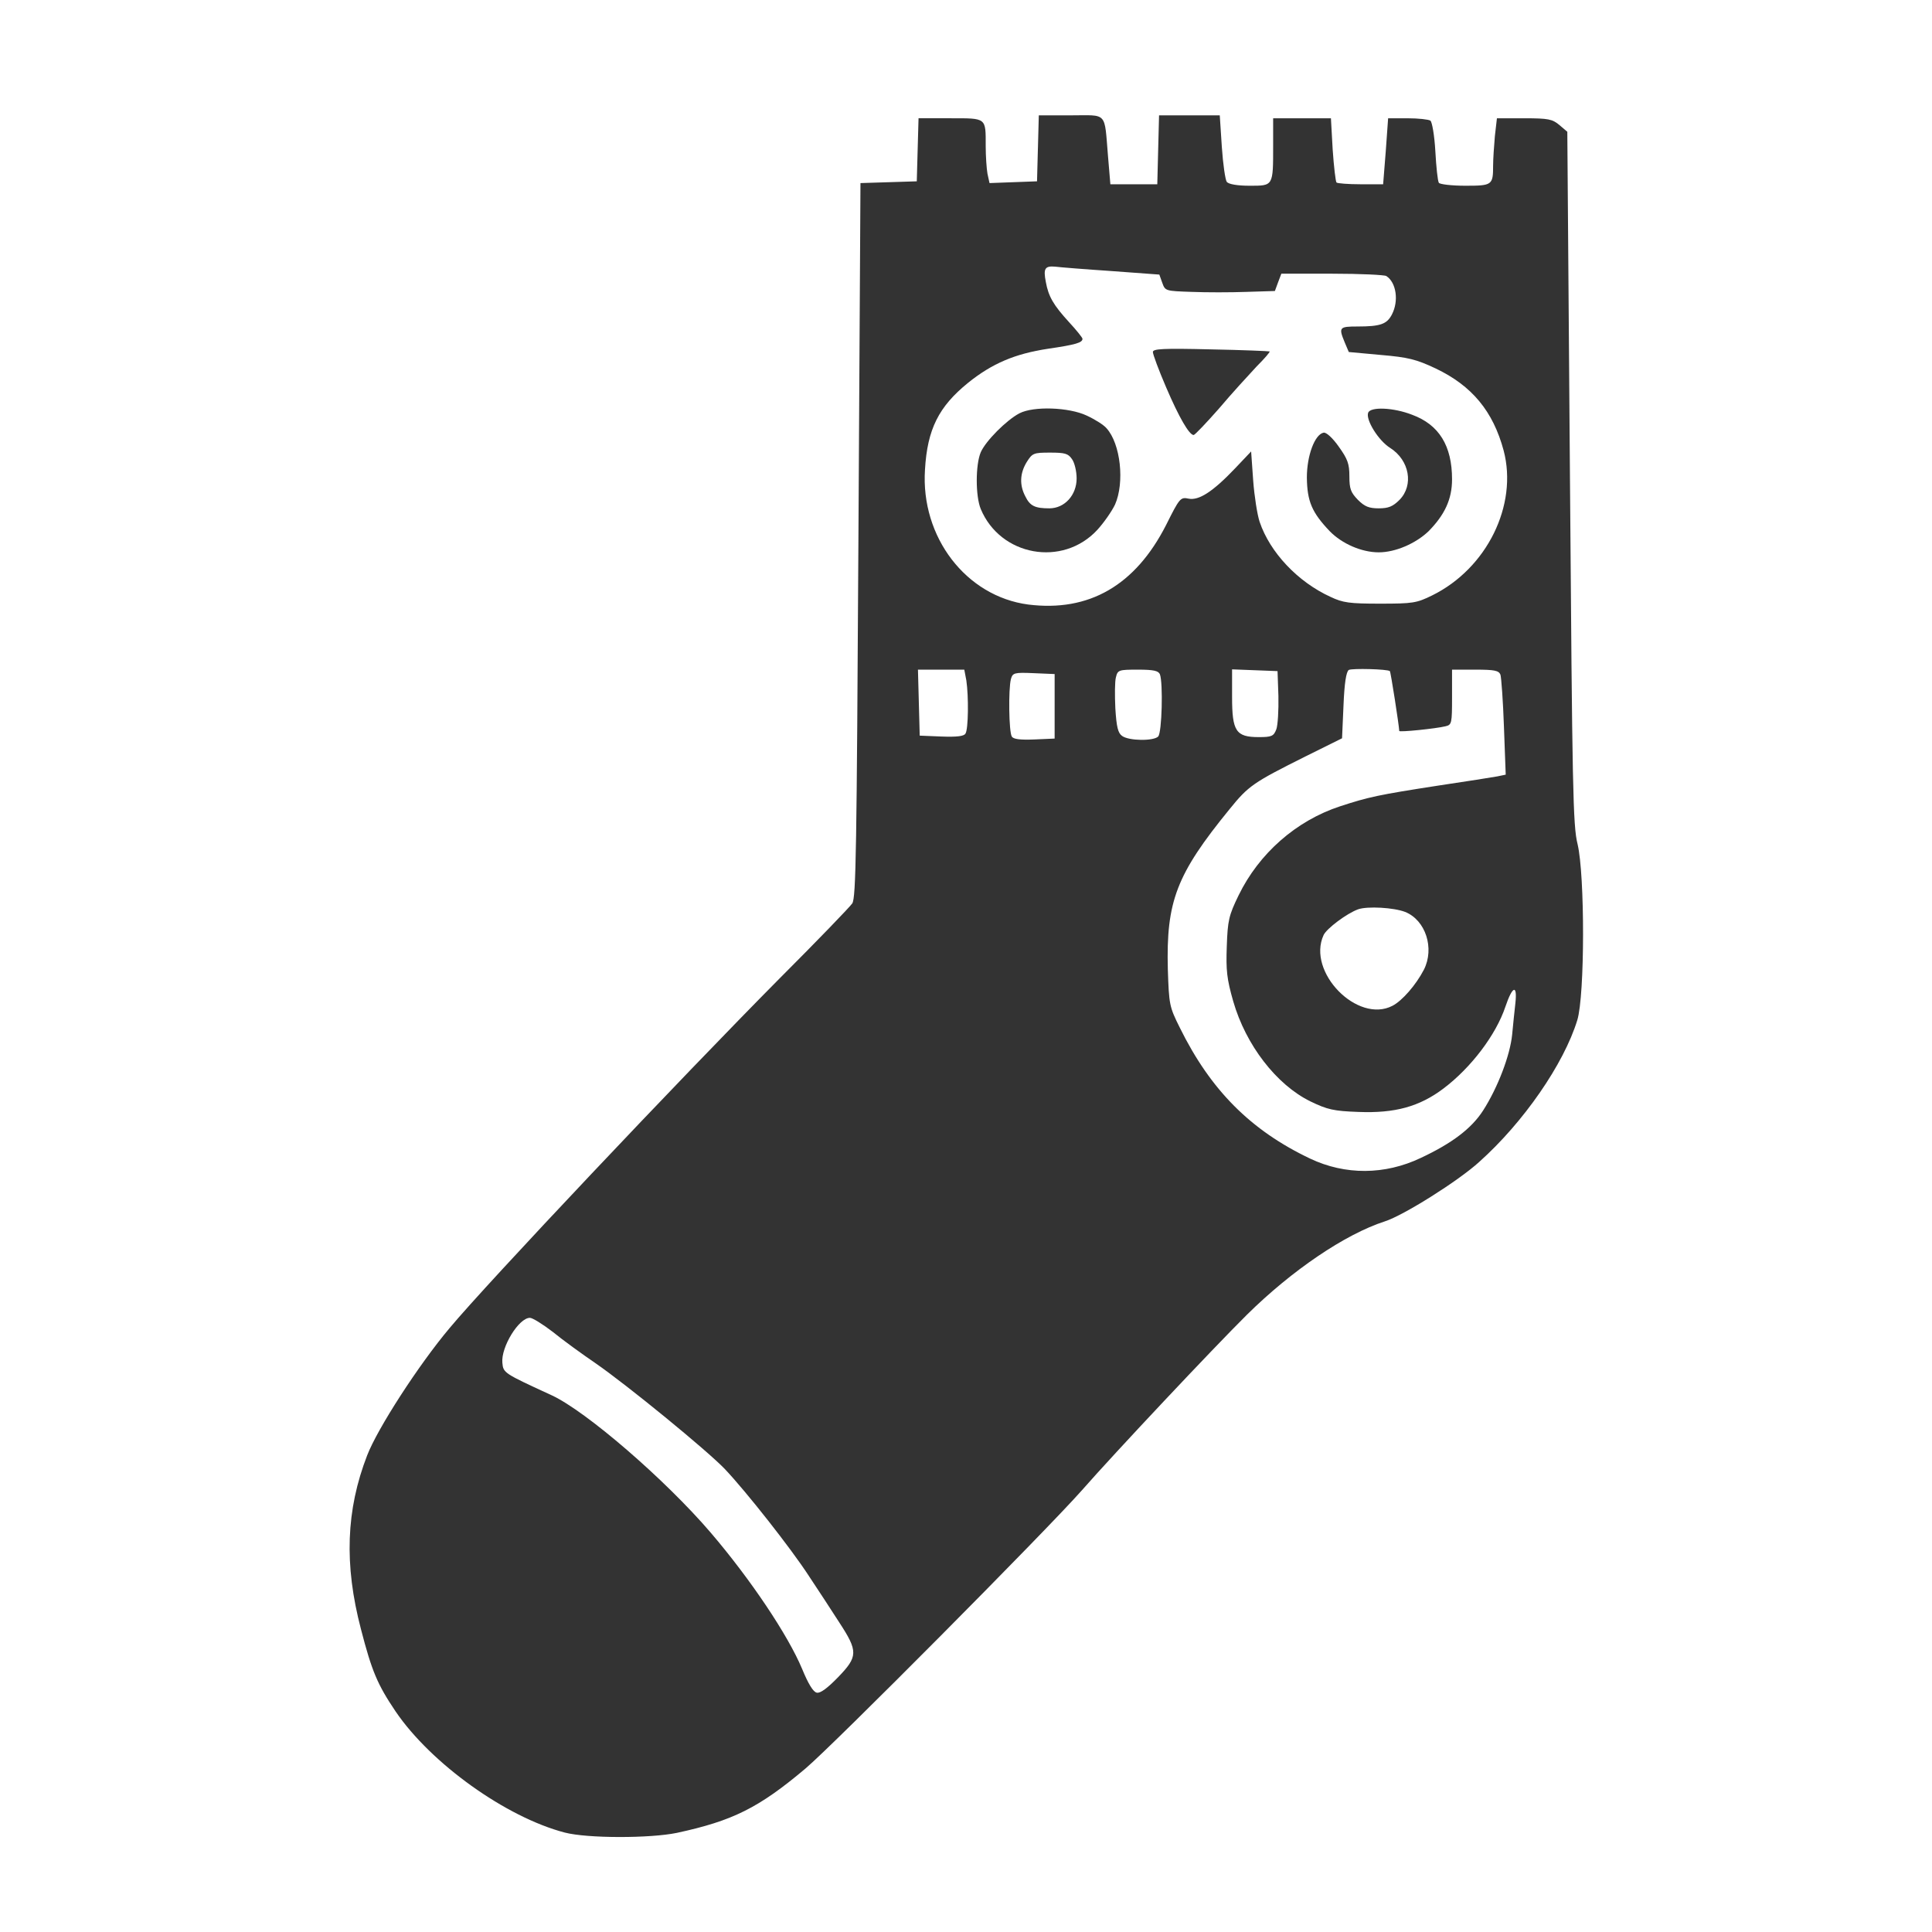 <svg width="48" height="48" xmlns="http://www.w3.org/2000/svg" preserveAspectRatio="xMidYMid meet" version="1.0">

 <g>
  <title>Layer 1</title>
  <g id="svg_1" fill="#000000" transform="translate(0, 672) scale(0.1, -0.1)">
   <path fill="#333333" id="svg_2" d="m257.866,6683.187l-0.219,-8.234l-5.902,-0.219l-5.902,-0.219l-0.51,2.332c-0.219,1.239 -0.437,4.372 -0.437,6.85c0,7.141 0.291,6.922 -8.817,6.922l-7.87,0l-0.219,-7.797l-0.219,-7.87l-6.995,-0.219l-6.995,-0.219l-0.51,-88.608c-0.437,-77.022 -0.583,-88.899 -1.53,-90.356c-0.656,-0.947 -8.744,-9.327 -17.998,-18.581c-24.775,-24.994 -72.649,-75.637 -82.049,-86.932c-7.724,-9.181 -17.926,-24.994 -20.476,-31.625c-5.247,-13.553 -5.757,-27.107 -1.53,-43.211c2.696,-10.42 4.081,-13.699 8.598,-20.403c8.817,-12.971 27.471,-26.305 42.045,-30.095c5.611,-1.457 21.132,-1.457 27.836,-0.073c13.845,2.988 20.33,6.194 31.916,15.958c6.922,5.829 59.606,58.877 68.642,69.079c8.234,9.4 32.718,35.414 41.098,43.721c11.149,11.003 24.338,19.966 34.248,23.172c4.591,1.457 18.29,10.056 23.464,14.792c10.93,9.764 20.986,24.265 24.338,35.195c1.895,6.194 1.895,36.07 0.073,43.721c-1.166,4.591 -1.312,13.772 -1.895,91.012l-0.656,85.984l-1.967,1.676c-1.749,1.457 -2.696,1.676 -8.744,1.676l-6.777,0l-0.51,-4.445c-0.219,-2.478 -0.437,-5.757 -0.437,-7.287c0,-4.882 -0.219,-5.028 -6.922,-5.028c-3.425,0 -6.34,0.364 -6.558,0.729c-0.291,0.437 -0.656,3.935 -0.874,7.87c-0.219,3.862 -0.802,7.287 -1.239,7.578c-0.437,0.291 -2.988,0.583 -5.611,0.583l-4.882,0l-0.583,-8.161l-0.656,-8.234l-5.611,0c-3.06,0 -5.757,0.219 -5.975,0.437c-0.219,0.219 -0.656,3.935 -0.947,8.161l-0.437,7.797l-7.214,0l-7.141,0l0,-6.704c0,-10.202 0.073,-10.056 -5.829,-10.056c-3.06,0 -5.174,0.364 -5.684,0.947c-0.364,0.437 -0.947,4.372 -1.239,8.744l-0.51,7.797l-7.578,0l-7.505,0l-0.219,-8.526l-0.219,-8.598l-5.829,0l-5.829,0l-0.583,6.922c-0.947,11.295 0,10.202 -9.254,10.202l-7.943,0l-0.219,-8.161zm18.29,-30.532l11.877,-0.874l0.729,-2.04c0.729,-2.04 0.802,-2.04 7.287,-2.259c3.571,-0.146 9.691,-0.146 13.626,0l7.068,0.219l0.802,2.186l0.802,2.113l12.679,0c6.922,0 12.971,-0.291 13.408,-0.583c2.478,-1.603 3.133,-6.194 1.384,-9.546c-1.239,-2.405 -2.842,-2.988 -8.526,-2.988c-4.591,0 -4.736,-0.219 -3.206,-3.935l1.02,-2.405l7.943,-0.729c6.85,-0.583 8.817,-1.093 13.626,-3.352c9.036,-4.299 14.282,-10.639 16.905,-20.403c3.571,-13.553 -4.153,-29.293 -17.78,-35.997c-3.862,-1.895 -4.809,-2.04 -12.898,-2.04c-7.578,0 -9.254,0.219 -12.315,1.676c-8.161,3.716 -15.084,11.076 -17.634,18.654c-0.583,1.749 -1.312,6.34 -1.603,10.274l-0.51,7.214l-3.935,-4.153c-5.538,-5.829 -9.036,-8.088 -11.586,-7.578c-2.04,0.437 -2.259,0.146 -5.611,-6.558c-7.651,-15.011 -19.164,-21.642 -34.248,-19.747c-15.448,2.04 -26.743,16.76 -25.65,33.519c0.583,10.056 3.425,15.667 10.712,21.569c5.975,4.809 11.659,7.214 19.82,8.453c6.995,1.02 8.598,1.53 8.598,2.478c0,0.291 -1.53,2.186 -3.352,4.153c-3.862,4.226 -5.101,6.34 -5.757,9.983c-0.656,3.352 -0.219,4.008 2.332,3.789c1.093,-0.146 7.433,-0.656 13.991,-1.093zm69.152,-99.392c0.219,-0.219 2.259,-13.335 2.332,-14.865c0,-0.364 9.181,0.583 11.513,1.166c1.53,0.364 1.603,0.729 1.603,7.214l0,6.85l5.757,0c4.809,0 5.829,-0.219 6.267,-1.239c0.219,-0.729 0.656,-6.631 0.874,-13.043l0.437,-11.805l-2.113,-0.437c-1.166,-0.219 -7.651,-1.239 -14.501,-2.259c-15.084,-2.332 -17.415,-2.842 -24.557,-5.174c-10.857,-3.571 -20.112,-11.659 -25.212,-22.152c-2.405,-4.955 -2.696,-6.194 -2.915,-12.606c-0.219,-5.975 0,-8.088 1.603,-13.699c3.133,-10.857 10.712,-20.695 19.164,-24.848c4.226,-2.04 5.757,-2.405 11.95,-2.623c9.036,-0.364 15.157,1.312 21.132,5.829c6.85,5.174 13.043,13.335 15.375,20.33c1.749,5.174 2.988,5.611 2.478,0.874c-0.219,-1.967 -0.583,-5.392 -0.802,-7.797c-0.51,-5.174 -3.571,-13.189 -7.214,-18.873c-2.842,-4.445 -7.724,-8.161 -15.521,-11.805c-8.89,-4.226 -18.727,-4.299 -27.471,-0.146c-14.719,6.995 -24.702,16.978 -32.353,32.499c-2.623,5.247 -2.696,5.757 -2.988,14.501c-0.437,16.905 2.113,23.609 15.375,39.859c4.664,5.757 5.829,6.558 18.8,13.043l9.108,4.518l0.364,8.234c0.219,5.392 0.656,8.307 1.312,8.744c0.802,0.437 9.619,0.219 10.202,-0.291zm-105.221,-2.332c0.583,-3.935 0.51,-12.096 -0.219,-13.189c-0.364,-0.656 -2.113,-0.874 -5.975,-0.729l-5.392,0.219l-0.219,8.234l-0.219,8.161l5.757,0l5.757,0l0.51,-2.696zm48.093,1.53c0.802,-2.113 0.51,-14.501 -0.437,-15.448c-1.166,-1.166 -7.287,-1.093 -8.963,0.146c-1.02,0.729 -1.384,2.186 -1.676,6.85c-0.146,3.206 -0.146,6.704 0.146,7.724c0.437,1.822 0.729,1.895 5.465,1.895c3.935,0 5.101,-0.291 5.465,-1.166zm29.439,-5.465c0.073,-3.425 -0.146,-7.141 -0.51,-8.161c-0.656,-1.749 -1.166,-1.967 -4.372,-1.967c-5.684,0 -6.631,1.457 -6.631,9.983l0,6.85l5.684,-0.219l5.611,-0.219l0.219,-6.267zm-55.598,-2.478l0,-8.015l-5.028,-0.219c-3.571,-0.146 -5.247,0.073 -5.611,0.729c-0.729,1.093 -0.874,11.805 -0.219,14.282c0.437,1.53 0.802,1.676 5.684,1.457l5.174,-0.219l0,-8.015zm87.077,-51.081c5.101,-2.04 7.36,-9.036 4.664,-14.355c-1.967,-3.789 -5.392,-7.724 -7.797,-8.963c-8.671,-4.518 -21.35,8.38 -17.124,17.561c0.729,1.603 5.757,5.392 8.598,6.412c2.332,0.802 8.817,0.437 11.659,-0.656zm-211.755,-104.347c2.405,-1.967 7.214,-5.465 10.639,-7.797c7.797,-5.392 27.69,-21.642 32.135,-26.305c5.247,-5.538 16.395,-19.674 20.84,-26.524c2.259,-3.425 5.684,-8.598 7.578,-11.586c4.664,-7.141 4.664,-8.453 -0.364,-13.626c-2.55,-2.623 -4.372,-4.008 -5.247,-3.789c-0.874,0.146 -2.113,2.186 -3.643,5.902c-3.498,8.38 -12.825,22.298 -22.735,33.884c-11.295,13.189 -30.969,30.167 -39.494,34.102c-11.877,5.465 -12.023,5.538 -12.242,8.088c-0.364,3.862 4.081,11.149 6.85,11.149c0.656,0 3.206,-1.603 5.684,-3.498z"/>
   <path fill="#333333" id="svg_3" d="m286.431,6632.543c0,-0.583 1.457,-4.518 3.279,-8.744c3.206,-7.505 5.757,-11.877 6.85,-11.877c0.291,0 3.133,2.988 6.34,6.631c3.133,3.716 7.36,8.307 9.254,10.347c1.967,1.967 3.425,3.643 3.279,3.789c-0.146,0.073 -6.704,0.364 -14.574,0.51c-11.95,0.291 -14.428,0.146 -14.428,-0.656z"/>
   <path fill="#333333" id="svg_4" d="m253.276,6617.314c-3.206,-1.676 -8.38,-6.85 -9.619,-9.691c-1.312,-3.133 -1.312,-10.857 0,-14.064c4.882,-11.732 20.33,-14.501 28.929,-5.247c1.676,1.822 3.643,4.664 4.445,6.34c2.405,5.465 1.384,15.084 -2.113,18.946c-0.656,0.802 -2.842,2.186 -4.882,3.133c-4.445,2.113 -13.262,2.405 -16.76,0.583zm13.043,-11.367c0.656,-0.874 1.166,-3.06 1.166,-4.809c0,-4.153 -2.988,-7.433 -6.777,-7.433c-3.571,0 -4.809,0.583 -5.975,2.988c-1.457,2.769 -1.384,5.684 0.364,8.526c1.384,2.186 1.676,2.332 5.757,2.332c3.716,0 4.518,-0.219 5.465,-1.603z"/>
   <path fill="#333333" id="svg_5" d="m339.916,6617.46c-0.656,-1.749 2.55,-6.922 5.465,-8.744c4.809,-3.06 5.902,-9.254 2.332,-12.898c-1.676,-1.676 -2.769,-2.113 -5.174,-2.113c-2.405,0 -3.498,0.437 -5.174,2.113c-1.749,1.822 -2.113,2.696 -2.113,5.829c0,3.133 -0.437,4.299 -2.623,7.36c-1.53,2.186 -3.133,3.643 -3.789,3.498c-2.186,-0.437 -4.153,-5.684 -4.153,-11.149c0.073,-5.902 1.239,-8.671 5.684,-13.335c3.06,-3.133 7.943,-5.247 12.169,-5.247c4.153,0 9.181,2.186 12.388,5.247c4.008,4.081 5.829,7.943 5.829,12.898c0,8.307 -3.206,13.553 -9.91,16.031c-4.664,1.822 -10.347,2.04 -10.93,0.51z"/>
  </g>
 </g>
</svg>